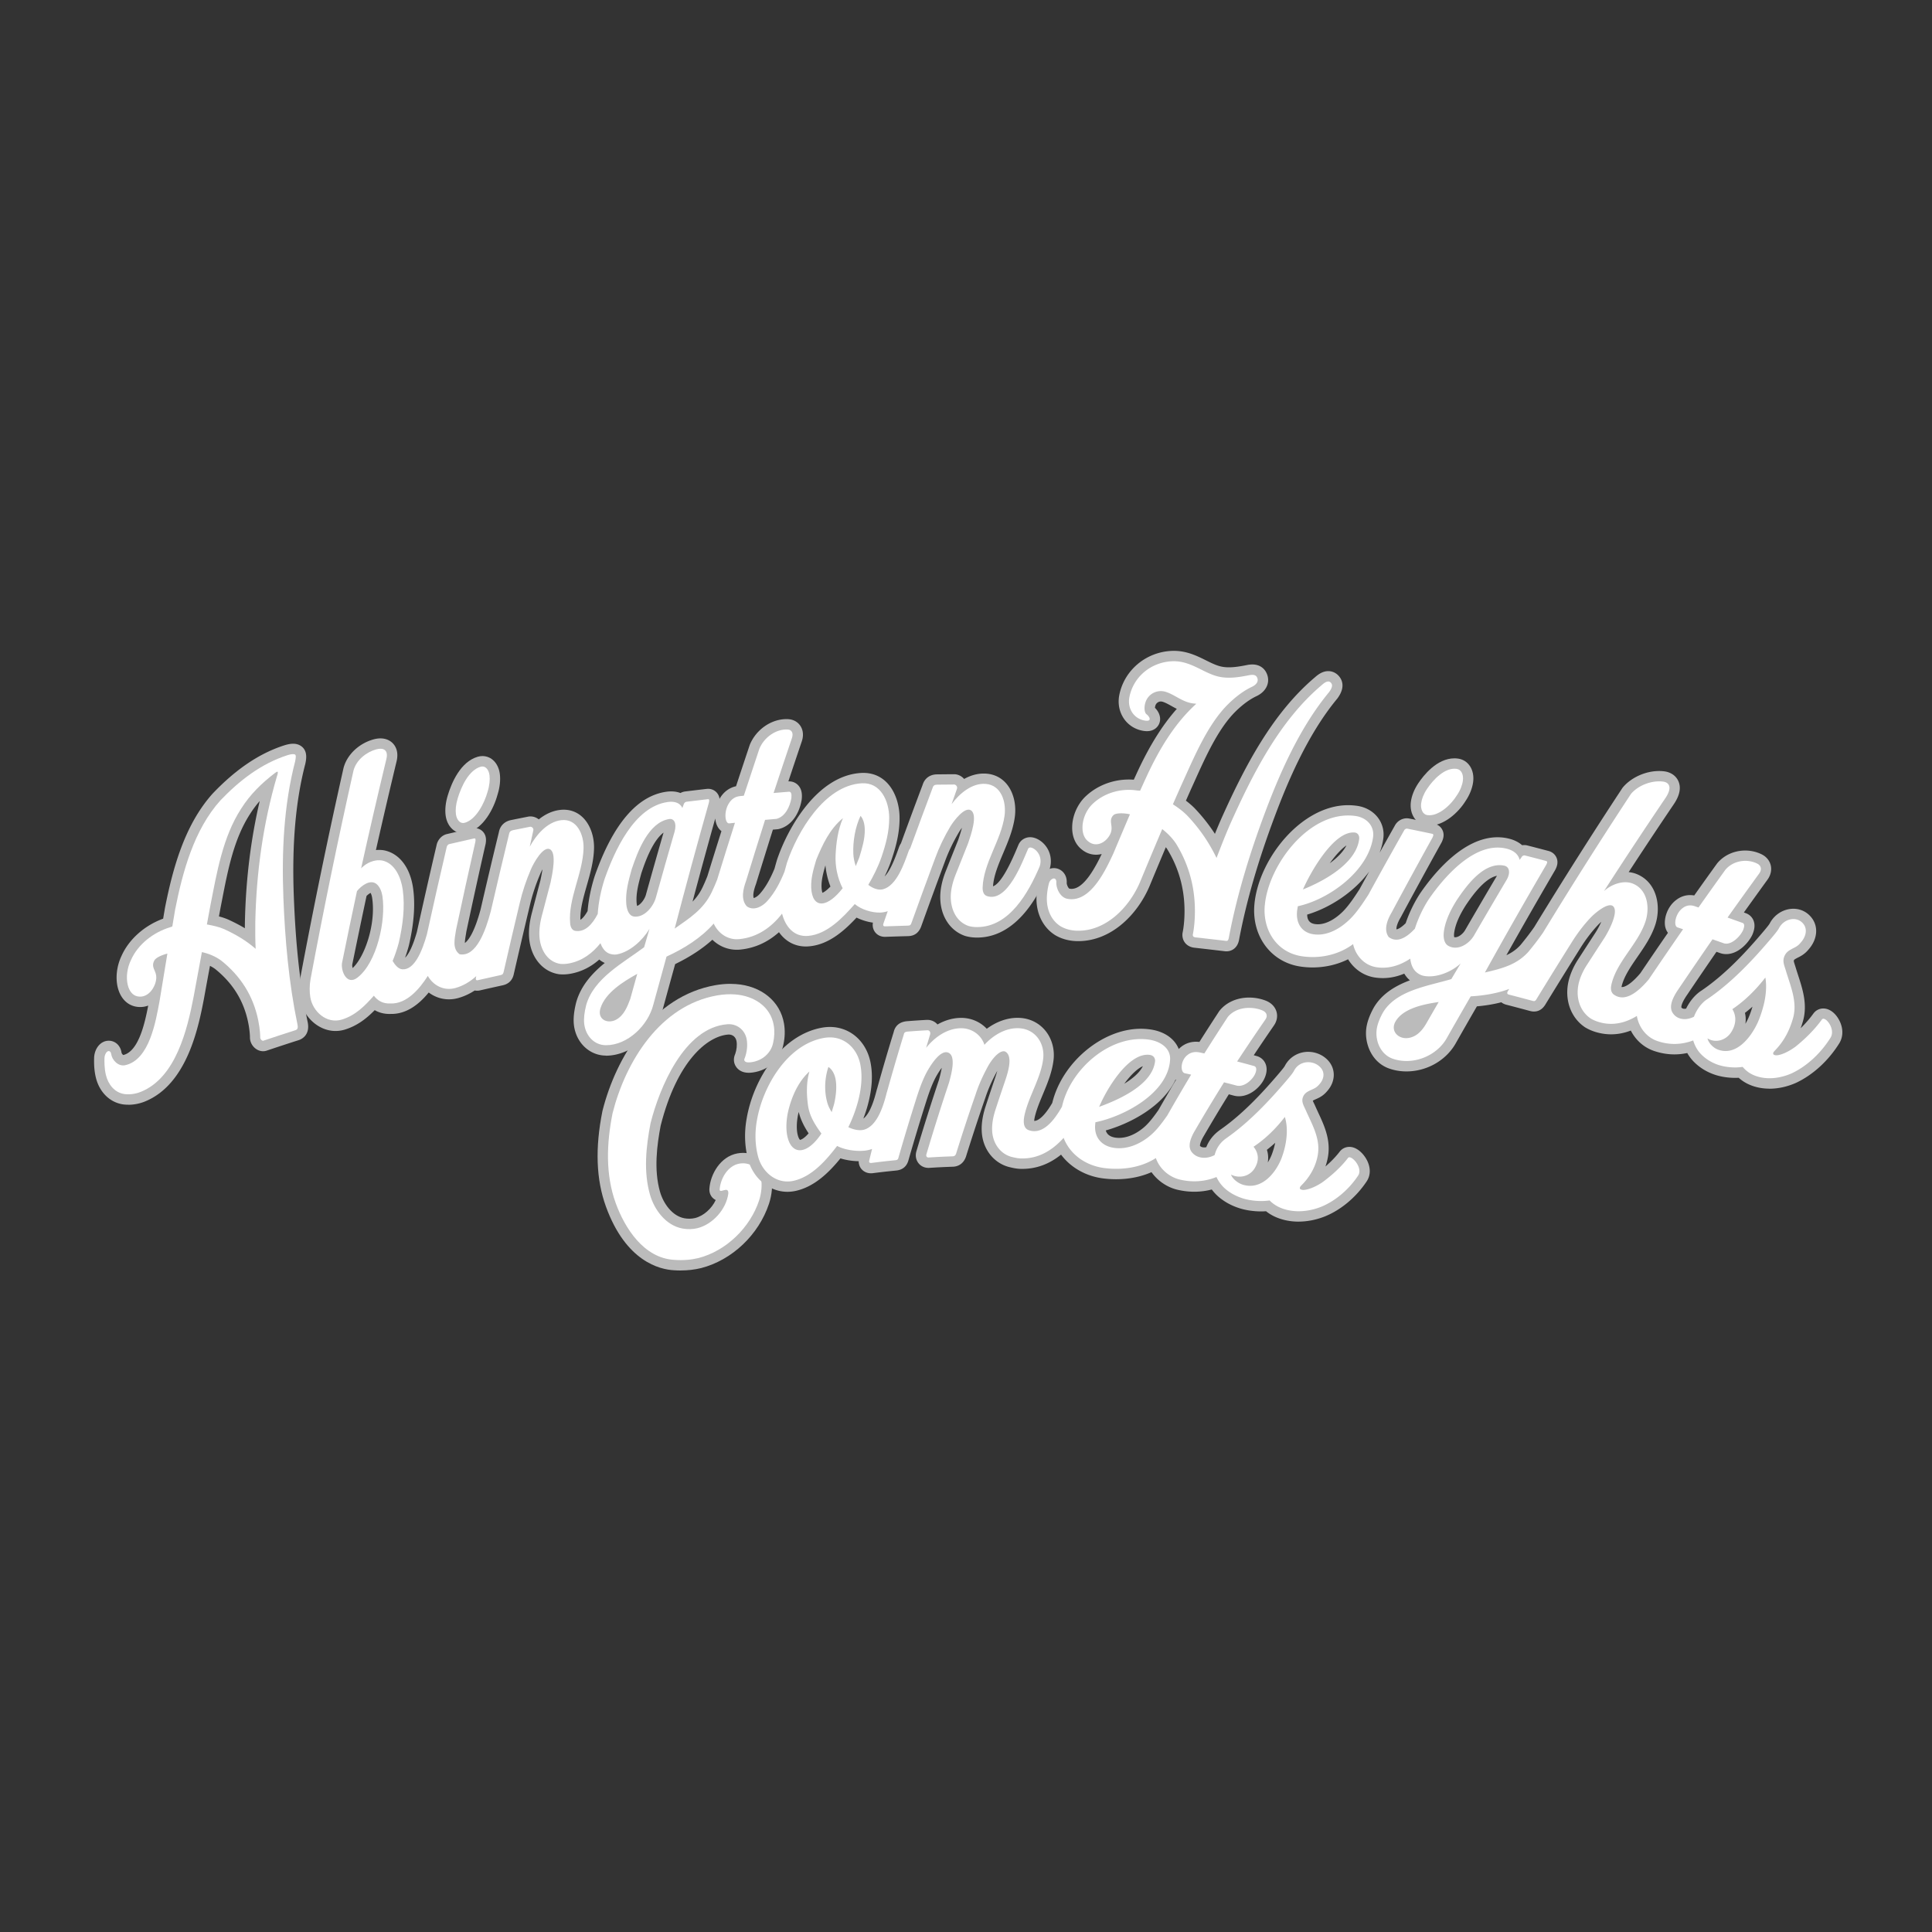 <svg xmlns="http://www.w3.org/2000/svg" id="Layer_1" viewBox="0 0 800 800"><rect x="0" y="0" width="800" height="800" fill="#333333" stroke="none"/><defs><style>.cls-1{fill:none}.cls-2{fill:#bbb}.cls-3{fill:#fff}</style></defs><path d="M147.94 404.85c8.18-6.22 11.94-23.86 10.41-33.76-.33-2.16-1.15-3.92-2.34-4.96-2.67-2.3-6.51.72-8.19 2.85-2.13 9.93-4.19 19.86-6.21 29.81-.48 3.59 2.11 9.26 6.33 6.06Z" class="cls-1"/><path d="M354.27 362.94a4.303 4.303 0 0 1-4-2.93c-.74-2.2-1.15-4.32-1.23-6.32-.25-6.17.99-12.62 3.4-17.71.62-1.3 1.84-2.21 3.26-2.41.21-.03.42-.05.62-.05 1.21 0 2.37.51 3.2 1.42 1.78 1.98 2.77 4.85 2.86 8.31.12 4.54-1.11 8.6-2.29 12.53l-.14.47c-.03.09-.06.18-.09.28-.25.65-.52 1.31-.8 1.96-.24.55-.47 1.11-.68 1.66a4.305 4.305 0 0 1-4.03 2.79h-.07Z" class="cls-2"/><path d="M354.34 358.64c.45-1.21 1.03-2.42 1.48-3.63 1.14-3.8 2.36-7.63 2.25-11.65-.07-2.51-.74-4.41-1.76-5.54-2.23 4.7-3.2 10.58-2.99 15.69.07 1.76.48 3.53 1.01 5.13Zm-13.93 15.46c2.54-.17 5.59-2.57 8.5-6.29-2.14-4.23-3.13-9.03-2.92-13.75.23-5.08.99-10.57 3.05-15.28-5.41 4.38-8.5 10.99-11.07 17.26-1.11 3.77-2.25 7.56-2.08 11.55.18 4.14 1.74 6.69 4.52 6.51Zm-78.02 5.39c4.39.67 8.33-4.2 9.3-8.22 2.5-8.99 5.05-17.97 7.65-26.93.96-3.55-.26-5.54-2.29-5.2-8.6 1.43-13.01 13.48-15.49 20.81-1.3 4.71-2.64 9.47-2.23 14.35.25 2.91 1.37 4.93 3.06 5.19Zm257.15 104.22c-2.08 3.43-6.33 4.39-9.82 2.66.67 1.84 2.92 3.56 4.86 4.16 7.56 2.36 13.4-4.41 15.96-10.69.91-2.35 1.55-4.65 1.92-7.04.61-3.85.48-7.38-.45-10.33-3.58 4.71-8.03 9.08-12.97 12.35 1.37 1.66 2.95 4.82.49 8.88Zm-41.24-44.35c.05-1.35-.8-2.37-2.25-2.56-8.82-1.12-17.95 14.39-20.91 21.52 8.1-2.97 22.08-9.08 23.16-18.96Z" class="cls-1"/><path d="M344.4 464.82a4.32 4.32 0 0 1-3.64-2.01c-1.25-1.99-2.07-3.85-2.5-5.68-1.38-5.36-1.13-11.3.69-16.71a4.276 4.276 0 0 1 2.67-2.69c.46-.16.93-.24 1.4-.24.83 0 1.65.24 2.36.7 2.32 1.52 4 4.13 4.71 7.34.76 3.39.58 7.72-.51 12.52 0 .04-.02.08-.03.12-.16.62-.35 1.24-.54 1.87-.16.51-.32 1.02-.45 1.52a4.308 4.308 0 0 1-3.5 3.2c-.23.04-.45.05-.68.05Z" class="cls-2"/><path d="M343.02 441.8c-1.52 4.52-1.79 9.69-.59 14.31.36 1.56 1.12 3.06 1.96 4.41.28-1.13.7-2.28.99-3.41.96-4.21 1.12-7.89.51-10.63-.5-2.22-1.55-3.81-2.88-4.68Zm219.78-94.35c.18-1.45-.58-2.59-1.84-2.72-8.57-.84-18.28 16.37-21.44 23.58 8.56-3.43 22.05-10.71 23.28-20.86Z" class="cls-1"/><path d="M252.37 427.24c-2.79 0-5.27-1.19-6.8-3.27-1.56-2.12-1.93-4.87-1.04-7.73 2.37-7.62 10.06-12.74 17.26-16.75a4.311 4.311 0 0 1 4.76.39 4.308 4.308 0 0 1 1.47 4.54c-1.15 4.1-1.72 6.15-2.85 10.26-.04.13-.08.25-.12.38-1.35 3.58-3.2 8.49-7.95 11-1.48.78-3.11 1.19-4.73 1.19Z" class="cls-2"/><path d="M248.64 417.52c-1.43 4.6 2.93 6.59 6.45 4.73 3.28-1.73 4.69-5.42 5.94-8.72 1.13-4.11 1.7-6.17 2.86-10.28-5.62 3.12-13.21 7.75-15.24 14.27Z" class="cls-1"/><path d="M582.21 434.18c-3.5 0-6.68-1.76-8.29-4.59-1.55-2.72-1.45-5.95.27-8.86 3.98-6.73 12.8-8.86 20.91-10.07.21-.03.42-.05.63-.05 1.41 0 2.75.7 3.56 1.89.93 1.37.99 3.14.16 4.57-2.03 3.5-3.04 5.25-5.05 8.76-2.86 5-6.41 7.7-10.85 8.27-.44.06-.89.08-1.33.08Z" class="cls-2"/><path d="M577.89 422.91c-2.33 3.94 1.08 7.43 5.11 6.92 2.74-.35 5.3-2.01 7.66-6.14 2.02-3.52 3.03-5.27 5.07-8.78-5.86.87-14.58 2.48-17.84 8Zm138.97 4.49c-2.11 3.32-6.39 4.7-9.82 2.59.45 2 2.45 3.92 4.29 4.62 7.69 2.91 13.82-5.27 16.54-11.26 1.09-2.52 1.9-5.02 2.51-7.53.82-3.33 1.26-7.58.61-11.03-3.81 4.96-8.47 9.61-13.66 13.09 1.13 1.8 2.25 5.23-.47 9.52Zm-117.19-35.78c3.97 2.28 8.73-.79 10.78-4.41 4.44-7.67 8.92-15.31 13.44-22.93 1.73-3.04 1-5.41-1.02-5.83-8.31-1.71-15.46 8.01-19.58 14.16-2.49 3.91-4.71 8.32-5.38 12.91-.42 2.88.18 5.2 1.76 6.1Zm-264.51 52.07c-4.78 4.28-7.55 10.87-8.91 16.98-.83 4.13-.79 7.8-.06 10.51.97 3.61 3.1 5.6 6.01 5.01 2.66-.54 5.46-3.11 7.93-6.81-2.62-3.61-4.95-7.23-5.56-11.73-.62-4.55-.7-9.45.59-13.96ZM113.91 320.04c-5.55 4.25-10.3 8.84-14.05 14.8-7.68 11.86-10.04 26.48-12.74 40.08-.59 3.15-.88 4.72-1.45 7.87 2.58.48 5.03 1 7.17 1.95 4.67 2.14 9.15 4.75 13.02 8.15-.19-3.64-.18-7.31-.15-10.95.42-20.42 3.18-40.66 8.9-60.29.86-2.54.35-2.39-.7-1.61Z" class="cls-1"/><path d="M53.1 457.44c-.76 0-1.5-.05-2.22-.15-5.47-.84-9.74-5.1-11.2-11.14-.82-3.36-.74-6.66-.71-7.9v-.12c.06-2.88 1.49-5.48 3.65-6.6.74-.39 1.58-.59 2.41-.59 2.7 0 4.87 2.02 5.29 4.91.05.35.46.87.73 1.01 6.35-1.51 8.92-13.16 10.32-20.47-1.02.38-2.13.6-3.31.6-.67 0-1.34-.07-2.01-.21-3.61-.76-6.27-3.67-7.31-7.97-.98-4.07-.37-8.96 1.62-13.09 3.04-6.79 9.52-12.53 17.2-15.32.24-1.44.78-4.62.79-4.66 3.19-16.04 8.04-34.2 19.79-47.23l.09-.09c9.6-10.02 19.23-16.49 29.45-19.78 1.41-.45 2.66-.68 3.71-.68s2.09.25 2.92.74c3.23 1.89 2.51 5.6 2.16 7.38-.02.09-.04.18-.06.26-4.02 15.42-5.57 33.4-4.74 54.99.78 20.37 2.61 36.89 5.75 51.99 1.08 5.54-2.88 7.1-3.68 7.36a896.43 896.43 0 0 0-13.29 4.36c-.48.16-.99.25-1.5.25-1.4 0-2.81-.63-3.85-1.74-1.07-1.14-1.65-2.63-1.6-4.12 0-.24-.05-2.68-.74-6.06-1.84-8.99-6.34-16.25-13.74-22.19-.64-.45-1.33-.87-2.07-1.24-.81 4.3-1.63 8.77-2.49 13.55-2.23 11.54-6.86 35.46-24.43 42.61a18.43 18.43 0 0 1-6.89 1.36Zm37.55-77.98c1.32.35 2.65.78 3.92 1.34 2.47 1.13 4.73 2.31 6.82 3.56 0-.83 0-1.66.02-2.47.36-17.46 2.41-34.28 6.13-50.2a44.42 44.42 0 0 0-4.04 5.43c-6.62 10.23-9.1 22.94-11.49 35.23-.22 1.14-.44 2.27-.66 3.39-.27 1.47-.48 2.6-.69 3.71Z" class="cls-2"/><path d="M117.34 371.49c-.71-18.56.14-38.07 4.88-56.24.34-1.77.4-2.55-.12-2.85-.44-.26-1.54-.19-3.14.33-10.77 3.47-19.72 10.38-27.66 18.66-10.98 12.17-15.66 29.58-18.77 45.19-.48 2.82-.71 4.23-1.18 7.05-.34.12-.51.19-.85.31-6.82 2.03-13.34 6.96-16.27 13.59-1.68 3.44-2.05 7.31-1.34 10.27.61 2.54 1.96 4.33 4.01 4.77 4.05.85 6.99-3 7.69-6.53.62-3.15-1.14-4.35-1.21-6.33-.01-.61.11-1.27.57-2.07.56-.97 2.53-2.04 5.36-2.79-1.11 6.57-2.19 13.15-3.25 19.73-1.56 8.22-4.12 24.3-14.24 26.5-2.86.62-5.43-2.14-5.78-4.63-.17-1.17-.93-1.38-1.44-1.12-.64.33-1.31 1.47-1.34 2.89-.02.94-.12 3.98.59 6.91.92 3.81 3.5 7.26 7.62 7.89 1.98.28 4.48.05 6.89-.93 14.51-5.91 19.19-25.82 21.82-39.39 1.11-6.15 2.25-12.3 3.42-18.45 2.71.57 5.54 1.72 7.98 3.48 8.08 6.46 13.26 14.57 15.35 24.75.79 3.86.84 6.77.82 7.06-.04.79.82 1.56 1.29 1.4 4.44-1.49 8.89-2.96 13.35-4.38 1.06-.34.98-1.38.78-2.38-3.6-17.3-5.16-35.18-5.84-52.71Zm-2.73-49.84c-5.72 19.63-8.49 39.86-8.9 60.29-.03 3.64-.04 7.31.15 10.95-3.87-3.4-8.35-6.01-13.02-8.15-2.14-.95-4.59-1.48-7.17-1.95l1.45-7.87c2.69-13.6 5.06-28.22 12.74-40.08 3.76-5.96 8.5-10.55 14.05-14.8 1.05-.78 1.56-.93.7 1.61Z" class="cls-3"/><path d="M250.95 437.1c-6.83 0-12.43-5.33-13.3-12.65-.31-2.61 0-5.66.92-9.33 0-.04.02-.07.03-.11 1.93-6.85 6.56-11.96 11.82-16.27-.38-.16-.74-.35-1.09-.56-.42-.25-.81-.53-1.19-.85-3.44 3.03-7.31 4.98-11.55 5.81-1.18.23-2.35.35-3.49.35-.45 0-.88-.02-1.31-.05-.09 0-.17-.02-.26-.03-6.51-.93-11.35-6.43-12.32-14-.42-3.27-.1-6.99.94-11.06 1.21-4.66 2.43-9.31 3.66-13.95v-.03c.37-1.76.64-3.21.82-4.41-.3.55-.58 1.12-.82 1.68-1.91 4.42-3.39 8.87-4.4 13.24-2.24 9.36-4.45 18.82-6.59 28.16-.24 1.18-.89 4.12-4.66 4.95-3.73.82-5.6 1.23-9.33 2.09-.42.1-.85.15-1.26.15-.34 0-.67-.03-.99-.1-2.13 1.4-4.38 2.44-6.74 3.11-1.3.37-2.62.56-3.93.56-3.07 0-5.97-1.01-8.39-2.83-4.81 5.9-9.97 8.88-15.41 8.88h-.29c-.19 0-.38.01-.57.01-1.73 0-3.93-.33-6.09-1.58-3.32 3.38-7.16 6.45-12.33 8.04-1.28.39-2.59.59-3.9.59-7 0-13.44-5.83-14.65-13.28-.32-2-.57-5.17.11-8.94 5.4-28.84 11.4-57.98 17.85-86.64.02-.07.03-.13.05-.2 1.49-5.42 6.35-10.01 12.38-11.69.98-.27 1.95-.41 2.85-.41 2.32 0 4.3.91 5.58 2.55.99 1.27 1.98 3.53 1.08 7.1-2.91 12.1-5.77 24.38-8.52 36.59a13.073 13.073 0 0 1 3.24.09c.07.01.14.02.21.04 6.3 1.29 10.77 7.17 11.95 15.73.94 6.76.37 14.47-1.73 23.58-.01.05-.03.11-.04.16-.46 1.69-.98 3.35-1.55 4.97 1.02-.96 2.89-3.6 4.9-10.72 2.66-12.12 5.39-24.18 8.13-35.85.36-1.88 1.82-4.05 4.32-4.63 4.16-.97 6.18-1.43 10.28-2.34.39-.09.77-.13 1.15-.13 1.37 0 2.66.58 3.54 1.59 1.48 1.7 1.2 3.73 1.07 4.7-.02.12-.04.24-.07.36-2.73 12.02-5.4 24.19-7.95 36.2-.07.45-.14.91-.22 1.38-.18 1.07-.4 2.39-.39 3.35 1.4-1.04 3.93-4.24 6.54-14.05 2.47-10.73 5-21.43 7.53-31.81.48-2.65 2.31-4.48 5.05-5.04 2.83-.58 4.25-.86 7.08-1.42.31-.06.63-.09.95-.09 1.24 0 2.47.45 3.45 1.23 2.41-1.94 5.32-3.49 8.74-3.91.53-.07 1.06-.1 1.58-.1 3.14 0 5.96 1.19 8.15 3.45 2.89 2.98 4.54 7.72 4.4 12.68-.15 5.33-1.6 10.41-3.01 15.33-1.42 4.97-2.76 9.68-2.63 14.14.93-.58 1.97-1.83 2.98-3.64.39-4.68 1.37-9.52 2.92-14.4.01-.04.03-.08.04-.12 7.56-21.49 17.57-33.23 29.75-34.89.65-.09 1.29-.13 1.9-.13 1.48 0 2.76.26 3.84.67a5.39 5.39 0 0 1 1.96-.64c3.55-.44 5.32-.65 8.87-1.06.22-.03.43-.04.62-.04 1.46 0 2.81.63 3.7 1.72.65.8.94 1.65 1.03 2.43.13-.23.27-.45.41-.66 1.54-2.39 3.79-3.98 6.43-4.56 1.84-5.62 3.72-11.28 5.6-16.88.03-.09.06-.17.09-.26 2.55-6.27 8.8-10.65 15.18-10.65.28 0 .56 0 .84.03 2.05.13 3.84 1.13 4.92 2.75.69 1.03 1.69 3.26.57 6.51-1.86 5.48-3.71 11-5.53 16.49h.33c1.47 0 2.82.6 3.8 1.68 1.61 1.79 1.57 4.17 1.39 5.81-.01.11-.03.22-.05.33-1.15 6.29-4.66 10.74-9.38 11.9-.22.05-.44.09-.67.11-.71.06-1.28.11-1.83.16-2.35 7.46-4.71 15.05-7.03 22.6-.02.08-.05.15-.08.22-.91 2.48-1.2 4.41-.84 5.49.54-.11 1.5-.57 2.58-1.78 2.23-2.53 4.16-5.84 6.05-10.41.29-1.11.63-2.3 1.02-3.62.01-.05.03-.1.05-.15 4.31-12.79 16.47-34.73 34.74-35.82.32-.02.63-.03.93-.03 10.22 0 14.96 9.58 15.03 18.49.06 6.69-1.71 12.76-3.45 17.83-.72 2.1-1.64 4.3-2.75 6.58 2.53-2.55 4.62-8.37 5.73-11.47 0 0 .28-.76.29-.81.21-.53.46-1.02.76-1.46 3-8.24 6.02-16.39 8.99-24.26.82-2.66 3-4.25 5.89-4.29 2.86-.03 4.29-.05 7.14-.06 1.55 0 3.08.74 4.14 1.96 2.36-1.32 5.1-2.24 8.12-2.24.35 0 .7.01 1.05.04 3.47.25 6.44 1.79 8.58 4.46 2.75 3.42 3.95 8.55 3.2 13.72-.75 5.22-2.78 10.03-4.75 14.68-2.02 4.79-3.94 9.32-4.24 13.78 1.89-.62 4.99-4.01 9.76-15.35.32-.75.59-1.41.82-1.93.03-.06.05-.11.08-.17.88-1.77 2.69-2.87 4.72-2.87s4.33 1.17 6.03 3.12c2.48 2.85 3.19 6.77 1.91 10.48-.03.1-.07.19-.11.29-2.93 6.83-11.84 27.61-29.78 27.67-1.7 0-3.28-.21-4.76-.61-.09-.02-.17-.05-.26-.08-6.24-2.15-10.17-8.22-10.26-15.83-.04-3.31.7-6.94 2.21-10.8 1.73-4.38 3.47-8.75 5.22-13.1l.07-.2c.67-1.99 1.15-3.57 1.48-4.83-.44.58-.86 1.19-1.22 1.79-2.38 4-4.35 8.11-5.84 12.2-3.3 8.86-6.57 17.8-9.73 26.6-.93 2.76-2.78 4.19-5.49 4.26-3.77.1-5.66.16-9.43.29h-.22c-1.72 0-3.23-.77-4.16-2.1-.46-.67-1.09-1.96-.78-3.78-2.33-.32-4.69-1.06-6.77-2.08-5.41 5.8-11.8 11.28-19.81 11.91-.4.03-.8.05-1.18.05-4.58 0-8.47-2.13-11.13-5.92-4.69 4.19-10.05 6.6-16.01 7.2-.49.05-.98.07-1.47.07-3.83 0-7.39-1.51-10.1-4.15-4.15 3.75-9.31 7.13-15.41 10.09-1.63 5.87-3.28 11.87-4.91 17.87-2.79 11.06-13.43 20.06-23.75 20.06h-.01Zm5.47-23.57c-1.63 1.53-2.97 3.23-3.6 5.03.08-.03.17-.06.26-.11 1.5-.8 2.5-2.83 3.34-4.92Zm-110.56-14.06c-.04.43.04.94.16 1.38 5.11-4.74 9.71-18.47 8.07-29.1-.15-.97-.42-1.63-.64-2.01-.44.21-1.08.66-1.67 1.25-2.03 9.51-4.02 19.08-5.93 28.48Zm119.79-38.17c-1.22 4.42-2.38 8.6-2.03 12.64.04.5.12.9.2 1.19 1.43-.54 3.2-2.79 3.7-4.86.01-.05.02-.1.04-.15 2.34-8.39 4.76-16.91 7.2-25.36-4.67 3.52-7.75 12.55-9.07 16.46l-.02.08Zm30.52-22.37c-3.21 11.43-6.35 22.95-9.4 34.42 1.59-1.63 2.95-3.46 4.04-5.72.71-1.47 1.4-3.06 2.1-4.82 2.04-6.62 3.96-12.77 5.82-18.65a6.09 6.09 0 0 1-1.64-1.96c-.5-.94-.8-2.06-.92-3.26Zm45.63 19.36c-.92 3.17-1.73 6.17-1.61 9.12.05 1.13.22 1.86.37 2.28.63-.26 1.78-.99 3.31-2.6-1.1-2.8-1.8-5.77-2.08-8.79Z" class="cls-2"/><path d="M141.56 422.18c5.6-1.71 9.46-5.61 13.25-9.88 1.43 1.87 3.55 3.4 6.97 3.22 6.63.21 11.9-5.99 15.37-11.41 2.25 3.95 6.66 6.36 11.51 4.98 3.25-.92 6.08-2.65 8.55-4.9-.04.17-.07.34-.11.51-.16.64-.17 1.39.78 1.17 3.75-.86 5.62-1.28 9.37-2.1.95-.21 1.15-.55 1.37-1.65 2.15-9.42 4.35-18.83 6.6-28.23 1.12-4.79 2.71-9.49 4.64-13.96 1.22-2.84 4.97-9.37 7.66-8.36 3.16 1.18 1.2 10.3.47 13.82-1.24 4.67-2.47 9.35-3.68 14.02-.93 3.62-1.17 6.83-.84 9.44.62 4.86 3.46 9.55 8.66 10.29 1.1.09 2.33.02 3.62-.23 5.38-1.05 9.57-4.21 12.88-8.35.65 1.76 1.6 3.14 2.91 3.93 1.16.7 2.7.95 4.07.67 5.29-1.06 10.49-5.78 13.33-10.55-.9 3.05-1.34 4.57-2.23 7.63-8.58 6.43-20.84 12.8-23.98 23.93-.75 2.97-1.08 5.59-.82 7.77.58 4.89 4.05 8.85 9.03 8.86 8.93 0 17.43-8.16 19.6-16.85 1.79-6.62 3.61-13.23 5.45-19.84 7.15-3.28 14.29-7.67 19.54-13.67 1.86 4.04 5.84 6.91 10.63 6.43 7.52-.75 13.3-4.93 17.67-10.55 1.33 5.13 4.71 9.69 10.74 9.22 7.91-.62 14.49-7.65 19.38-13.19 2.63 2.26 7.12 3.63 10.48 3.53.99-.03 2.07-.23 3.16-.56-.58 1.65-1.16 3.3-1.73 4.95-.23.6-.33 1.34.63 1.31 3.79-.14 5.69-.2 9.48-.3.96-.02 1.2-.33 1.54-1.37 3.2-8.91 6.46-17.79 9.76-26.66 1.64-4.5 3.76-8.85 6.19-12.93 1.52-2.56 5.99-8.32 8.52-6.82 3.04 1.8.06 10.24-1.13 13.76-1.76 4.38-3.51 8.77-5.25 13.17-1.33 3.41-1.95 6.54-1.91 9.18.06 5.01 2.33 10.09 7.36 11.82 1.08.3 2.29.46 3.6.46 13.38-.05 21.24-14.34 25.84-25.07.91-2.63.1-4.88-1.09-6.25-1.32-1.52-3.15-2.17-3.66-1.15-2.23 5.01-8.48 22.48-17.05 19.63-1.33-.46-1.85-1.84-1.8-3.57.32-10.11 7.6-19.42 9.06-29.61.81-5.61-1.23-12.8-7.84-13.28-5.71-.42-10.94 4.13-14.07 8.4.89-2.55 1.33-3.82 2.22-6.37.37-1.04-.63-1.77-1.13-1.77-2.84.01-4.27.02-7.11.06-1.12.01-1.62.46-1.86 1.36-3.13 8.31-6.21 16.64-9.25 24.98-.22.23-.41.54-.58.95-1.95 5.42-4.98 14.48-10.67 16.02-1.85.5-4.13-.28-6.12-1.82 2.12-3.6 4.11-7.58 5.45-11.47 1.8-5.26 3.26-10.69 3.21-16.39-.06-6.75-3.45-14.68-11.41-14.2-15.43.92-26.61 20.09-30.92 32.9-.37 1.26-.73 2.51-1.05 3.77-1.77 4.32-3.9 8.47-6.92 11.89-2.85 3.23-6.43 4.16-8.73 2.32-2.48-2.83-1.45-7.14-.27-10.36 2.59-8.47 5.23-16.93 7.9-25.37 1.88-.17 2.82-.25 4.7-.41 3.68-.91 5.56-5.12 6.18-8.5.17-1.64 0-2.82-1-2.74-2.54.2-3.81.3-6.35.52 2.49-7.58 5.02-15.14 7.58-22.7.78-2.28-.23-3.49-1.69-3.58-4.85-.3-9.84 3.21-11.78 7.96-2.17 6.47-4.31 12.96-6.44 19.45-.65.06-.97.1-1.62.16-2.12.21-3.54 1.4-4.45 2.83-2.29 3.36-1.81 8.65.05 8.46l2.35-.25c-2.5 7.84-4.95 15.69-7.37 23.55-.7 1.78-1.46 3.54-2.29 5.27-3.48 7.18-9.11 10.62-15.3 15 4.54-17.43 9.27-34.81 14.17-52.15.19-.91.27-1.52-.48-1.43-3.53.41-5.3.62-8.83 1.06-.62.08-1.07.73-1.16 1.19-.21.56-.31.84-.52 1.4 0 0-1.02-3.17-5.97-2.5-14.07 1.92-22.21 20.49-26.28 32.05-1.44 4.52-2.48 9.44-2.8 14.33-2.24 4.32-5.23 7.59-9.23 7-1.37-.2-2.05-1.47-2.19-3.19-.87-10.24 5.27-20.54 5.56-31.01.16-5.56-2.69-12.46-9.3-11.64-5.81.72-10.38 6.18-12.98 10.98.58-2.69.88-4.03 1.47-6.72.25-1.1-.83-1.63-1.32-1.54-2.82.55-4.23.83-7.05 1.41-1.11.23-1.55.77-1.69 1.69-2.59 10.65-5.11 21.31-7.57 31.98-2.04 7.67-5.94 18.98-12.88 17.72-3.26-2.35-1.95-6.78-1.47-10.18 2.58-12.15 5.25-24.28 7.99-36.39.13-.93.17-1.54-.57-1.38-4.1.91-6.14 1.38-10.23 2.33-.62.14-1.03.84-1.09 1.31-2.81 11.99-5.53 24-8.17 36.03-1.91 6.8-5.1 14.84-10.16 14.51-1.79-.12-3.19-2.02-4.04-3.46.98-2.38 1.83-4.87 2.53-7.47 1.66-7.19 2.66-14.81 1.66-22.02-.67-4.86-3.13-11-8.55-12.11-1.44-.22-2.57-.07-3.68.23-3.07.83-5.01 3.03-5.01 3.03 3.34-15.11 6.83-30.19 10.45-45.23.97-3.87-1.34-4.84-4.19-4.05-4.11 1.15-8.2 4.36-9.39 8.69-6.46 28.71-12.39 57.53-17.81 86.45-.49 2.74-.44 5.38-.1 7.49.97 5.98 6.82 11.17 13.05 9.27Zm119.46-8.65c-1.24 3.3-2.66 6.99-5.94 8.72-3.52 1.86-7.88-.13-6.45-4.73 2.03-6.52 9.63-11.15 15.24-14.27-1.15 4.11-1.73 6.17-2.86 10.28Zm95.3-75.71c1.02 1.14 1.7 3.03 1.76 5.54.11 4.02-1.11 7.85-2.25 11.65-.45 1.21-1.03 2.42-1.48 3.63-.54-1.6-.94-3.38-1.01-5.13-.21-5.11.76-10.99 2.99-15.69Zm-18.34 18.22c2.56-6.27 5.66-12.88 11.07-17.26-2.06 4.71-2.82 10.19-3.05 15.28-.21 4.73.78 9.52 2.92 13.75-2.91 3.72-5.96 6.12-8.5 6.29-2.78.18-4.34-2.37-4.52-6.51-.17-3.99.97-7.78 2.08-11.55Zm-76.42 3.92c2.48-7.33 6.89-19.38 15.49-20.81 2.03-.34 3.25 1.65 2.29 5.2-2.6 8.96-5.15 17.94-7.65 26.93-.97 4.02-4.91 8.89-9.3 8.22-1.69-.26-2.81-2.28-3.06-5.19-.41-4.88.93-9.64 2.23-14.35ZM141.61 398.8c2.01-9.95 4.08-19.89 6.21-29.81 1.68-2.13 5.52-5.16 8.19-2.85 1.19 1.04 2.01 2.81 2.34 4.96 1.52 9.9-2.23 27.54-10.41 33.76-4.21 3.2-6.8-2.47-6.33-6.06Z" class="cls-3"/><path d="M191.78 345.09c-3.66 0-6.64-3.02-7.24-7.33-.35-2.52-.04-5.46.9-8.5 1.52-5.01 5.15-13.77 12.35-15.9.65-.19 1.3-.29 1.96-.29 3.75 0 6.65 2.98 7.22 7.42.33 2.54 0 5.57-.94 8.53-1.67 6.12-5.9 13.88-12.33 15.78-.63.19-1.28.28-1.92.28Z" class="cls-2"/><path d="M192.48 340.69c4.68-1.38 8.14-8.14 9.42-12.87.82-2.57 1.02-5.02.8-6.77-.34-2.63-1.87-4.1-3.69-3.56-4.9 1.45-7.97 8.12-9.47 13.05-.8 2.59-.99 4.88-.75 6.63.35 2.48 1.86 4.06 3.69 3.52Z" class="cls-3"/><path d="M507.85 393.93c-.21 0-.43-.01-.65-.04-4.19-.5-8.45-.99-12.63-1.46-3.11-.34-5.15-2.69-4.95-5.72.02-.22.05-.44.1-.66 0-.01.46-2.1.66-5.33.66-10.6-1.7-20.37-7.03-29.06-.19-.29-.39-.57-.61-.84-2.23 5.28-4.46 10.61-6.65 15.9-2.54 6.07-6.51 11.63-11.19 15.66-5.55 4.79-11.91 7.32-18.4 7.32-.34 0-.69 0-1.04-.02-3.2-.13-6.32-1.06-8.78-2.61-.03-.02-.05-.03-.07-.05-4.84-3.19-7.62-8.98-7.42-15.49.07-2.26.41-4.63 1.01-6.86.7-2.62 2.81-4.68 5.27-5.12.31-.06.62-.08.93-.08 1.43 0 2.77.58 3.77 1.62 1.08 1.13 1.63 2.71 1.54 4.44-.04.83.66 2.25 1.11 2.44.29.05.6.09.9.09 5.16 0 9.93-9.1 12.48-14.44-.77.2-1.56.3-2.35.3-2.05 0-4.01-.68-5.67-1.98-2.85-2.09-4.35-5.56-4.21-9.78.14-4.34 2.05-8.81 5.12-11.97 4.75-4.73 11.42-7.41 18.37-7.41.67 0 1.35.03 2.02.08.47-1.02.92-2 1.54-3.36 5.04-10.83 10.31-19.25 16.27-25.97-.76-.38-1.47-.78-2.17-1.17-1.28-.71-2.48-1.38-3.62-1.75-.28-.09-.56-.14-.82-.14-.98 0-1.7.62-2.02 1.15-.27.45-.39 1.05-.42 1.47 1.58 1.57 2.65 3.89 1.89 6.2-.55 1.68-2.21 3.47-5.21 3.47-.45 0-.92-.04-1.43-.12-3.32-.52-6.18-2.29-8.06-4.99-1.97-2.84-2.66-6.37-1.94-9.94 2.06-10.15 10.89-17.62 21.48-18.18.37-.02.73-.03 1.08-.03 5.39 0 9.61 2.09 13.33 3.94 2.29 1.14 4.45 2.21 6.58 2.62.91.18 1.87.26 2.94.26 2.39 0 4.96-.45 7.38-.93.83-.17 1.57-.25 2.26-.25 3.33 0 4.94 1.87 5.6 2.98.99 1.7 1.23 3.58.69 5.33-.62 2.01-2.23 3.72-4.54 4.81-2.79 1.32-5.65 3.41-8.52 6.2-7.18 7-12.38 18.53-16.96 28.7-.59 1.3-1.16 2.58-1.74 3.84-.81 1.83-1.39 3.13-2.01 4.54 1.33 1.01 2.51 2.02 3.52 3.04l.07.07a72.41 72.41 0 0 1 8.42 10.63c.81-1.99 1.63-3.95 2.49-5.92 9.73-21.75 21.18-43.91 38.96-58.93 1.34-1.19 3.17-2.53 5.5-2.53 1.93 0 3.7.97 4.85 2.65 1.17 1.72 1.93 4.63-1.12 8.71-.04.06-.09.11-.13.16-12.35 14.93-20.59 34.82-25.72 48.48-7 18.65-11.86 35.48-14.87 51.45-.01.07-.03.15-.05.22-.78 3.21-3.14 4.35-5.09 4.35Z" class="cls-2"/><path d="M438.98 383.43c1.77 1.12 4.18 1.85 6.67 1.95 12.16.5 22.03-9.69 26.48-20.31 3.01-7.27 6.05-14.52 9.12-21.76 2.14 1.67 4.13 3.64 5.72 6.02 5.98 9.72 8.4 20.33 7.7 31.65-.23 3.68-.75 6.01-.75 6.01-.03.44.05 1.04 1.13 1.16 4.23.47 8.45.95 12.68 1.46.6.07.87-.34 1.05-1.06 3.35-17.79 8.77-35.38 15.07-52.17 6.41-17.08 14.6-35.4 26.43-49.71 1.49-2 1.47-3.05 1.01-3.71-1.03-1.51-2.56-.55-3.98.71-17.51 14.78-28.66 36.92-37.84 57.41-2.05 4.67-3.9 9.42-5.73 14.18-3.21-6.61-7.13-12.31-12.23-17.65-1.64-1.65-3.67-3.18-5.84-4.57 1.38-3.13 2.07-4.7 3.46-7.83 5.29-11.59 10.9-25.35 19.61-33.83 2.71-2.64 6.02-5.27 9.68-7 1.74-.82 3.03-2.29 2-4.06-.57-.97-1.82-1.01-3.32-.71-4.08.82-8.1 1.42-11.98.67-6.69-1.3-11.93-6.88-19.95-6.46-8.52.45-15.78 6.31-17.49 14.74-.97 4.76 1.79 9.1 6.45 9.83 3.06.48 1.85-1.72.64-2.62-1.15-.85-1.16-4.11.18-6.36a6.698 6.698 0 0 1 7.85-2.9c3.87 1.25 6.98 4.35 11.54 4.8.38.04.64.06 1.02.1-9.05 8.23-15.35 18.88-20.46 29.86-1.13 2.46-1.69 3.69-2.81 6.15l-1.25-.1c-6.72-1.03-13.87 1.03-18.7 5.85-2.45 2.52-3.8 6.01-3.9 9.11-.09 2.66.7 4.92 2.5 6.21 2.99 2.39 6.97.68 8.86-2.86 1.44-2.71.06-4.59.51-6.48.15-.58.43-1.16 1.06-1.71.77-.67 3.39-.96 6.72-.26-2.31 5.41-4.61 10.83-6.88 16.25-3.08 6.58-9.46 20.64-19.07 18.74-3-.59-4.67-4.41-4.54-6.87.06-1.15-.58-1.64-1.18-1.53-.72.13-1.57.87-1.87 2-.23.86-.78 3.09-.87 5.89-.13 4.56 1.53 9.17 5.49 11.77Z" class="cls-3"/><path d="M732.71 450.79c-2.61 0-5.11-.43-7.41-1.29-2.02-.75-3.81-1.83-5.35-3.22-.48.03-.98.04-1.48.04-3.21 0-6.45-.55-9.13-1.56-3.26-1.22-6.06-3.07-8.33-5.49-.91-.99-1.7-2.07-2.36-3.24-1.77.38-3.55.57-5.32.57-2.85 0-5.72-.49-8.52-1.46-4.16-1.44-7.53-4.48-9.53-8.41-2.71 1.04-5.44 1.56-8.16 1.56-2.08 0-4.18-.31-6.23-.91-1.6-.47-3.1-1.12-4.45-1.93-.07-.04-.13-.08-.2-.13-5.52-3.74-8.19-10.55-6.99-17.78.55-3.27 2.02-6.88 4.15-10.17 2.44-3.78 4.89-7.57 7.35-11.34.9-1.43 1.69-2.94 2.3-4.31-.47.4-.92.83-1.32 1.25-2.54 2.67-5.15 6.09-7.34 9.62-4.83 7.69-9.66 15.48-14.37 23.17-1.19 2.05-2.82 3.09-4.85 3.09-.54 0-1.11-.08-1.72-.25-3.9-1.05-5.85-1.57-9.76-2.58-.77-.2-1.46-.54-2.03-1-3.13.81-6.51 1.37-10.11 1.69-2.74 4.73-5.54 9.63-8.54 14.91-3.94 7.31-12.03 12.03-20.64 12.03-2.48 0-4.89-.4-7.16-1.2-7.13-2.51-10.17-10.13-9.49-16.35.29-2.63 1.28-5.48 3.04-8.71.02-.04.04-.07.06-.11 3.37-5.8 9.02-9.11 14.98-11.35-.42-.36-.81-.74-1.17-1.16-.43-.5-.81-1.03-1.16-1.61-2.93 1.23-5.9 1.85-8.89 1.85-1.13 0-2.28-.09-3.41-.27-4.59-.74-8.52-3.52-10.96-7.52-4.45 2.2-9.51 3.38-14.68 3.38-1.66 0-3.33-.12-4.97-.36-12.25-1.77-20.3-12.58-19.14-25.7 1.64-18.63 19.32-41.13 38.81-41.13 1.23 0 2.47.09 3.68.26 7.15 1.02 11.83 6.88 10.88 13.63-.28 1.98-.8 3.92-1.52 5.81 2.09-3.76 4.18-7.48 6.26-11.16.94-1.87 2.9-3.11 4.98-3.11.35 0 .7.03 1.04.1 4.14.83 6.16 1.25 10.3 2.13 1.51.32 2.71 1.22 3.38 2.52 1.09 2.11.22 4.1-.16 4.95-.05.12-.11.25-.18.36-5.68 10.23-11.35 20.64-16.87 30.93-.03.05-.05.1-.08.14-1.2 2.05-1.8 3.8-1.7 4.85.68-.06 2.02-.76 3.81-2.53 1.46-4.29 3.49-8.5 5.9-12.21.02-.03.04-.07.06-.1 5.97-8.7 18.08-23.29 32.09-23.29 1.7 0 3.39.22 5.02.65 2.23.59 3.92 1.55 5.17 2.65.28-.05.56-.07.85-.07.44 0 .89.06 1.32.17 3.51.9 5.26 1.35 8.76 2.28 1.48.39 2.64 1.34 3.25 2.66.99 2.14.05 4.08-.34 4.9-.05.1-.11.21-.16.31a2232.71 2232.71 0 0 0-20.21 35.29c2.19-1.01 4.15-2.34 5.9-4.28 2.33-2.85 4.07-5.12 5.62-7.35 11.87-19.45 24.14-38.8 36.46-57.52.1-.15.2-.29.32-.42 3.47-4.07 9.34-6.7 14.95-6.7.67 0 1.33.04 1.97.11 2.77.32 4.94 1.78 5.96 4 1.25 2.71.64 5.93-1.81 9.57-6.28 9.28-12.56 18.72-18.73 28.18 1.2.12 2.34.41 3.42.85 8.35 3.45 10.12 13.44 7.56 21.1-1.64 4.89-4.53 9.08-7.33 13.13-2.92 4.23-5.68 8.23-6.63 12.48.11.02.2.03.29.03.63 0 3.01-.41 7.51-5.7 3.88-5.74 7.71-11.36 11.44-16.75-.61-.8-1.02-1.79-1.2-2.9-.49-3.19.98-8.03 4.68-10.75 1.67-1.29 3.64-1.97 5.69-1.97.57 0 1.14.05 1.71.15 3.28-4.64 6.37-8.96 9.38-13.13.06-.09.13-.17.19-.25 2.79-3.32 7-5.22 11.55-5.22 2.47 0 4.89.58 7 1.67 1.83.95 3.13 2.58 3.57 4.47.46 1.99-.03 4.11-1.39 5.98-3.24 4.46-6.5 9-9.74 13.52.27.1.55.2.84.31 1.38.5 2.46 1.5 3.06 2.81.98 2.17.31 4.37-.27 5.83-.03.07-.05.13-.08.2-1.43 3.13-5.65 8.1-10.87 8.1-.88 0-1.74-.15-2.56-.44-.56-.2-1.03-.36-1.47-.52-4.07 5.91-8.16 11.9-12.17 17.85-2.64 3.81-2.37 5.16-2.36 5.17.11.16.37.58 1.29.58.18 0 .4-.02.67-.07 1.57-3.2 3.9-5.94 6.48-7.55 10.26-6.98 19.1-16.78 25.65-24.53 1.95-2.32 2.29-2.83 2.52-3.24 1.92-3.67 5.73-6.03 9.75-6.03 2.94 0 5.58 1.26 7.44 3.55 3.05 3.75 2.6 9.07-1.11 13.28-1.6 1.97-3.29 2.81-4.41 3.37-.19.1-.38.19-.56.29-.97.55-.99.6-1.1.84-.12.25-.11.46.39 1.98.15.46.3.93.44 1.41.27.89.59 1.86.9 2.83 1.85 5.68 3.94 12.12 2.02 18.92-.29 1.03-.61 2.03-.97 3 2.03-2.01 3.81-4.06 5.26-6.07a5.035 5.035 0 0 1 4.12-2.11c2.43 0 4.85 1.73 6.45 4.62 1.85 3.33 1.9 7 .14 9.82-4.52 7.23-10.86 13.03-17.84 16.33-.03.01-.06.03-.09.04-3.56 1.58-7.35 2.41-10.95 2.41Zm-151.26-25.41c.12.08.37.2.76.2.08 0 .16 0 .25-.02.64-.08 2.35-.3 4.47-4.01.05-.09.1-.17.15-.25-2.37.88-4.48 2.11-5.49 3.8-.07.12-.11.22-.14.28Zm141.1-5.97c.3 1.3.43 2.83.18 4.53.46-.78.87-1.58 1.23-2.37.64-1.47 1.21-3.04 1.7-4.73-1.02.9-2.06 1.76-3.1 2.57Zm-120.4-31.37c.14.04.29.06.45.06 1.32 0 3.16-1.35 4.11-3.02 4.33-7.48 8.74-15.02 13.14-22.43-5.39 1.03-11 9.38-12.96 12.3-2.71 4.26-4.25 7.92-4.73 11.18-.14.95-.08 1.58-.01 1.9Zm-60.87-9.33c0 2.29 1.07 3.61 3.19 3.92.4.06.81.09 1.21.09 4.26 0 8.17-3.15 10.12-5.03 2.62-2.53 5.09-6.32 6.89-9.09.06-.08.11-.16.16-.23 1.37-2.5 2.75-5.01 4.12-7.5-6.19 8.44-16.21 15.01-25.69 17.84Zm16.25-28.63c-2.1 1.41-4.54 4.1-6.9 7.38 3.07-2.25 5.57-4.75 6.9-7.38Z" class="cls-2"/><path d="M523.71 374.91c-.89 10.16 4.9 19.54 15.48 21.07 7.37 1.07 15.1-.58 21.09-5.04 1.07 4.7 4.56 8.74 9.59 9.55 5.11.82 9.88-.74 14.09-3.54.22 1.99.83 3.72 1.94 5 .96 1.1 2.36 1.9 3.75 2.15 5.05.91 11.28-1.56 15.17-5.15-1.55 2.59-2.32 3.88-3.86 6.47-9.44 2.85-22.93 4.58-28.4 14-1.39 2.57-2.3 4.96-2.54 7.13-.52 4.76 1.81 10.12 6.65 11.83 8.28 2.92 18.42-1.05 22.6-8.85 3.21-5.67 6.45-11.32 9.72-16.96 5.37-.31 10.88-1.19 15.94-3.07-.17.3-.35.59-.53.88-.33.52-.56 1.21.39 1.46 3.92 1.01 5.88 1.53 9.8 2.59.94.25 1.23.03 1.75-.89 4.76-7.78 9.56-15.53 14.41-23.24 2.3-3.7 5.04-7.34 7.88-10.32 1.87-1.96 7.43-6.65 9.39-4.66 2.2 2.23-1.51 9.64-3.65 13.03-2.46 3.77-4.91 7.55-7.35 11.34-1.9 2.93-3.09 5.96-3.52 8.53-.86 5.13.69 10.48 5.16 13.51 1.01.6 2.16 1.12 3.45 1.49 5.73 1.69 11 .32 15.68-2.54.77 4.62 3.87 8.79 8.44 10.37 5.29 1.83 10.31 1.49 14.89-.23.59 2.02 1.59 3.91 3.05 5.49 1.94 2.07 4.29 3.5 6.7 4.41 3.16 1.19 7.38 1.58 10.73 1.05 1.48 1.79 3.26 2.95 5.22 3.68 4.85 1.81 10.41 1.06 15.12-1.02 6.58-3.11 12.23-8.64 16.03-14.72 2.3-3.67-2.32-9.27-3.57-7.54-2.97 4.11-6.86 7.97-10.93 11.24-3.29 2.4-6.1 3.46-7.79 3.57-.77 0-1.35-.22-1.4-.55-.17-.37.05-.75.57-1.32 3.9-3.97 6.18-8.47 7.62-13.56 1.85-6.55-.96-12.96-2.91-19.39-.64-2.26-1.68-4.08-.59-6.41.73-1.55 1.82-2.15 2.88-2.75 1.13-.64 2.48-1.05 3.8-2.7 2.16-2.41 2.89-5.53 1.06-7.78-2.82-3.46-8.12-2.02-10.08 1.84-.44.76-.85 1.37-3.01 3.95-7.79 9.22-16.57 18.56-26.59 25.37-2.45 1.5-4.55 4.5-5.6 7.33-3.5 1.76-7.1 1.11-8.8-1.58-1.15-1.77-1.2-4.69 2.42-9.89 4.65-6.89 9.34-13.75 14.06-20.59 1.83.64 2.75.96 4.58 1.61 3.01 1.07 6.81-2.63 8.08-5.4.59-1.48.72-2.66-.25-3.01-2.47-.89-3.71-1.34-6.18-2.21 4.33-6.09 8.68-12.15 13.07-18.2 1.33-1.82.7-3.37-.69-4.09-4.17-2.17-10-1.39-13.27 2.5-3.74 5.19-7.45 10.39-11.14 15.62-.63-.21-.95-.32-1.58-.54-2.07-.7-3.73-.18-4.97.78-3.04 2.2-3.95 7.4-2.14 8 .92.3 1.38.46 2.3.77-4.79 6.91-9.53 13.85-14.24 20.81-4.21 4.99-9.65 9.57-14.34 6.3-1.22-.83-1.49-2.33-1.13-4 2.04-9.52 10.97-16.86 14.11-26.21 1.88-5.62 1.02-13.22-5.12-15.76-3.97-1.64-9.03.3-12.03 3.07 8.33-12.92 16.8-25.75 25.42-38.48 2.97-4.4 1.68-6.57-1.08-6.89-4.53-.52-10.05 1.46-13.15 5.11a1953.93 1953.93 0 0 0-36.45 57.5c-1.86 2.69-3.86 5.25-5.95 7.8-4.95 5.56-11.22 7.04-18.09 8.66 8.3-14.98 16.77-29.86 25.42-44.64.39-.8.6-1.35-.13-1.55-3.49-.93-5.23-1.38-8.72-2.27-.61-.16-1.2.3-1.39.7-.33.46-.49.69-.82 1.15 0 0-.34-3.34-5.17-4.61-13.12-3.46-26.07 11.61-32.46 20.92-2.4 3.7-4.36 7.87-5.73 12.16-3.43 3.69-7.34 6.05-10.83 3.46-2.25-3.08-.51-7.26 1.24-10.23 5.55-10.37 11.19-20.7 16.9-30.99.36-.82.56-1.38-.18-1.54-4.1-.87-6.15-1.29-10.25-2.12-.62-.12-1.18.36-1.36.78-5.02 8.88-9.97 17.79-14.86 26.73-.07.09-.13.19-.2.28-2.19 3.37-4.65 7.08-7.51 9.84-3.9 3.76-9.3 6.94-14.95 6.1-5.17-.77-7.41-4.98-6.73-10.01.11-.64.16-.96.27-1.6 13.06-2.84 29.2-14.67 31.15-28.58.66-4.72-2.78-8.15-7.23-8.78-18.95-2.7-36.13 20.26-37.6 36.99Zm66.95 48.78c-2.36 4.13-4.92 5.79-7.66 6.14-4.03.51-7.44-2.97-5.11-6.92 3.26-5.52 11.98-7.13 17.84-8-2.04 3.51-3.05 5.26-5.07 8.78Zm140.33-18.91c.65 3.45.21 7.7-.61 11.03-.62 2.51-1.42 5.02-2.51 7.53-2.72 5.99-8.85 14.17-16.54 11.26-1.84-.69-3.84-2.62-4.29-4.62 3.44 2.11 7.72.73 9.82-2.59 2.72-4.3 1.6-7.72.47-9.52 5.2-3.49 9.85-8.13 13.66-13.09Zm-127.7-32.17c4.12-6.15 11.27-15.87 19.58-14.16 2.02.41 2.75 2.79 1.02 5.83-4.52 7.62-9 15.26-13.44 22.93-2.05 3.63-6.81 6.7-10.78 4.41-1.58-.91-2.18-3.22-1.76-6.1.67-4.59 2.9-8.99 5.38-12.91Zm-42.33-27.88c1.27.12 2.02 1.27 1.84 2.72-1.23 10.15-14.72 17.43-23.28 20.86 3.15-7.21 12.87-24.42 21.44-23.58Z" class="cls-3"/><path d="M591.88 341.88c-.49 0-.98-.03-1.45-.1-4.17-.6-6.84-4.75-6.23-9.67.32-2.57 1.4-5.28 3.11-7.82 2.04-3.07 7.62-10.28 14.95-10.28.51 0 1.01.04 1.51.11 4.29.61 6.9 4.72 6.22 9.76-.35 2.58-1.47 5.35-3.15 7.82-3.06 4.93-9.03 10.19-14.97 10.19Z" class="cls-2"/><path d="M591.04 337.52c4.58.66 9.82-4.29 12.21-8.18 1.44-2.08 2.26-4.3 2.49-6.05.36-2.62-.68-4.65-2.57-4.92-4.81-.69-9.65 4.35-12.29 8.33-1.42 2.1-2.19 4.19-2.41 5.95-.31 2.48.69 4.61 2.57 4.88Z" class="cls-3"/><path d="M281.83 526.08c-.94 0-1.89-.04-2.83-.1-5.73-.31-19.83-3.53-28.1-26.37-4.06-11.22-4.53-24.15-1.45-39.53.01-.07.03-.14.05-.21 5.6-22.13 20.83-47.39 46.75-51.93 2.13-.37 4.11-.55 6.07-.55.79 0 1.59.03 2.37.09 10.55.73 18.4 7.15 19.95 16.35.48 2.81.39 5.74-.25 8.69-1.19 6.1-6.13 10.63-12.6 11.56-.64.09-1.21.14-1.75.14-2.94 0-4.46-1.4-5.14-2.35-1.16-1.54-1.32-3.59-.46-5.45.61-1.73.81-3.75.53-5.31-.3-1.66-1.54-2.73-3.17-2.73-.1 0-.2 0-.3.01-8.66.69-21.16 10.97-27.92 37.66-1.52 7.98-2.91 18.29-.28 27.45 1.37 4.79 5.03 10.04 10.11 10.96.67.12 1.36.18 2.03.18.8 0 1.59-.09 2.35-.27 3.55-.87 6.91-3.92 8.57-7.45-.51-.25-.97-.59-1.36-1.01-.92-1-1.37-2.33-1.25-3.76.43-6.05 4.61-13.22 11.52-14.54.79-.15 1.6-.23 2.4-.23 5.82 0 10.64 3.98 11.71 9.69.65 3.42.3 7.57-.95 11.37-4.28 12.89-15.32 23.35-28.13 26.65-2.75.66-5.56.98-8.44.98Z" class="cls-2"/><path d="M308.34 439.32c.41.61 1.44.71 2.83.51 4.4-.63 8.14-3.68 9-8.17.48-2.2.64-4.63.22-7.11-1.34-7.93-8.41-12.25-16.04-12.78-2.31-.18-4.72-.05-7.37.4-23.61 4.14-37.89 27.3-43.32 48.75-2.5 12.46-3 25.41 1.28 37.22 3.74 10.34 11.64 22.88 24.33 23.55 3.58.27 6.94-.04 9.92-.75 11.49-2.96 21.38-12.56 25.12-23.82 1.02-3.11 1.32-6.54.81-9.24-.81-4.32-4.8-6.85-9.08-6.03-4.73.9-7.72 6.19-8.04 10.66-.03.41.16.64.41.59.28.08.92-.15 1.39-.27.93-.25 1.89-.36 1.78 1.41-.87 6.51-6.48 12.78-12.84 14.34-1.84.43-3.9.52-6.12.13-6.86-1.25-11.66-7.69-13.47-14.01-2.74-9.55-1.64-19.85.22-29.57 3.66-14.5 13.85-39.59 31.78-41.01 3.99-.32 7.33 2.34 8.04 6.24.47 2.58.05 5.49-.8 7.76-.32.58-.24.97-.05 1.21Z" class="cls-3"/><path d="M537.72 505.85c-2.75 0-5.39-.42-7.84-1.26-2.12-.72-3.98-1.72-5.64-3.04-.66.04-1.34.07-2.02.07-3.05 0-6.17-.45-8.8-1.26-3.32-1.03-6.26-2.61-8.74-4.71a19.06 19.06 0 0 1-2.91-3.11c-2.38.62-4.8.93-7.25.93-2.26 0-4.56-.27-6.84-.79-4.39-1.01-8.31-3.72-10.87-7.31-4.36 1.92-9.35 2.92-14.66 2.92-1.76 0-3.55-.11-5.31-.33-7.22-.9-13.51-4.53-17.48-9.85-4.87 3.92-10.24 5.9-16.02 5.9-.28 0-.56 0-.85-.01-1.74-.06-3.26-.42-4.6-.75 0 0-.29-.07-.35-.09-6.15-1.74-10.47-7.29-10.99-14.14-.24-3.12.21-6.48 1.37-10.28 1.29-3.98 2.61-7.94 3.95-11.86l.07-.22c.42-1.25.75-2.32 1.01-3.23-.12.2-.23.41-.35.62-2.02 3.77-3.48 7.12-4.6 10.56 0 .03-.02.06-.03.08-2.65 7.63-5.27 15.59-7.8 23.66-1.13 4.16-4.25 4.72-5.55 4.76-3.93.14-5.85.23-9.79.48-.13 0-.25.01-.37.01-1.73 0-3.28-.77-4.25-2.11-1-1.37-1.26-3.14-.72-4.87 2.93-9.84 6.07-19.78 9.34-29.56l.04-.16c.55-2.04.89-3.58 1.09-4.74-.54.71-1.18 1.64-1.9 2.86-1.87 3.13-3.32 7.29-4.37 10.55-2.58 8.11-5.09 16.39-7.44 24.59-.67 2.73-2.41 4.26-5.16 4.53-3.88.39-5.77.6-9.64 1.09-.3.04-.58.05-.82.05-1.64 0-3.11-.7-4.05-1.92-.43-.56-1.02-1.6-1.01-3.08-2.62-.04-5.23-.45-7.56-1.17-4.88 5.99-10.84 11.75-18.52 13.46-1.14.25-2.3.38-3.44.38-7.47 0-14.17-5.52-16.29-13.42-1.43-5.34-1.63-11.22-.57-16.99 2.83-16.44 14.5-34.66 31.33-37.58 1.04-.18 2.09-.27 3.11-.27 8.41 0 15.19 5.99 16.87 14.9.95 5.03.62 10.53-1.01 16.83-.52 2.03-1.2 4.12-1.99 6.2 1.25-.89 3.07-3.21 4.82-9.23l.53-1.91.19-.75c.02-.08.04-.16.07-.23.03-.11.07-.21.1-.31 2.2-7.94 4.52-15.83 6.87-23.47.38-1.65 1.62-4.12 5.61-4.42 3.2-.25 4.85-.36 8.02-.54h.33c1.61 0 3.13.7 4.15 1.9 3.15-1.78 6.5-2.73 9.83-2.73h.16c4.07.04 7.8 1.72 10.42 4.51 3.95-2.92 8.39-4.53 12.7-4.53.49 0 .98.02 1.47.06 4.01.34 7.58 2.2 10.08 5.24 2.67 3.25 3.91 7.65 3.41 12.06-.58 5.09-2.52 9.75-4.4 14.25-1.33 3.18-2.59 6.19-3.32 9.21-.21.86-.28 1.46-.3 1.86h.06c.94 0 3.51-.74 7.42-7.44 4.02-16.71 20.66-30.71 36.67-30.71 1.37 0 2.74.1 4.08.3 5.76.84 9.98 3.9 11.62 8.08.28-.28.58-.55.9-.81 1.75-1.44 3.91-2.2 6.26-2.2.46 0 .92.03 1.39.09 2.67-4.22 5.41-8.47 8.15-12.66.08-.13.17-.25.27-.36 2.78-3.41 7.22-5.36 12.18-5.36 2.39 0 4.8.45 6.96 1.31 2.17.86 3.76 2.49 4.35 4.48.58 1.93.2 3.99-1.07 5.81-2.79 4.05-5.59 8.16-8.33 12.28.39.11.8.22 1.24.34 1.51.42 2.73 1.4 3.43 2.75.83 1.6.88 3.49.13 5.62-1.4 3.98-5.97 8.28-10.93 8.28-.74 0-1.47-.09-2.18-.28-.78-.21-1.42-.38-2.01-.53-3.57 5.75-7.01 11.48-10.25 17.06-1.91 3.17-1.68 4.3-1.68 4.31.48.51 1.2.62 1.72.62.28 0 .57-.03.87-.1 1.19-2.98 3.14-5.38 5.91-7.3 9.65-6.74 18.08-16.07 24.35-23.44 1.84-2.18 2.09-2.6 2.28-2.93 1.86-3.59 5.55-5.81 9.65-5.81 2.93 0 5.8 1.15 7.86 3.17 3.7 3.61 3.65 9.15-.11 13.24-1.61 1.9-3.36 2.67-4.52 3.18-.2.09-.39.17-.58.26-.25.12-.54.27-.72.38.11.34.38.91.58 1.31.21.44.42.89.62 1.36.33.73.7 1.53 1.07 2.33 2.47 5.3 5.26 11.3 3.97 18.41-.24 1.3-.58 2.59-1.01 3.84 2.35-2.04 4.35-4.13 5.91-6.16.95-1.25 2.41-1.96 3.99-1.96 3.19 0 5.87 2.87 7.18 5.32 1.69 3.14 1.69 6.4.01 8.93-4.45 6.71-10.92 12.08-17.77 14.72-3.4 1.29-7 1.97-10.43 1.97Zm-13.12-29.72c.54 1.69.66 3.45.36 5.22.63-1 1.17-2.07 1.6-3.13.64-1.67 1.13-3.32 1.46-5a57.853 57.853 0 0 1-3.43 2.9Zm-194.14-14.56c-.65 3.25-.69 6.35-.11 8.5.33 1.22.74 1.77.91 1.92.02 0 .05 0 .09-.01.73-.15 1.98-.95 3.48-2.69-1.7-2.57-3.27-5.49-4.1-8.86-.09.37-.19.75-.27 1.14Zm127.43 6.53c.33 1.22 1.3 2.6 4.1 2.98.47.06.94.09 1.42.09 3.37 0 7.05-1.58 10.37-4.45 2.14-1.85 4.18-4.63 5.93-7.12 2.38-4.18 4.8-8.36 7.24-12.47l-.15-.15c-5.06 10.95-18.52 18.18-28.91 21.11Zm15.34-26.61c-2.42 1.05-5.17 3.85-7.69 7.25 3.39-2.07 6.32-4.51 7.69-7.25Z" class="cls-2"/><path d="M431.97 438.33c.7-6.17-3.09-11.98-9.57-12.53-5.67-.48-11.09 2.8-14.77 6.83-1.32-4.16-5.26-6.82-9.49-6.86-5.85-.05-11.06 3.64-14.65 8.11.63-2.13.95-3.19 1.59-5.32.4-1.09-.15-2-1.12-1.95-3.18.18-4.76.29-7.94.53-1.25.1-1.63.4-1.77 1.21-2.43 7.88-4.74 15.79-6.95 23.73-.03.08-.06.16-.09.25-.07.28-.14.56-.22.86l-.54 1.97c-1.47 5.06-3.91 11.01-8.36 12.52-1.93.66-4.44.2-6.81-.94 1.67-3.4 3.1-7.18 4.05-10.83 1.25-4.82 1.88-10.01.95-14.96-1.38-7.34-7.36-12.51-15.02-11.18-15.27 2.65-25.42 20.09-27.83 34.12-.91 4.98-.8 10.28.5 15.1 1.73 6.46 7.72 11.5 14.64 9.96 7.64-1.7 13.52-8.51 18.06-14.44 3.28 1.71 8.08 2.35 11.63 1.93.9-.11 1.86-.34 2.84-.67-.39 1.56-.77 3.12-1.15 4.68-.15.56-.15 1.23.98 1.09 3.9-.49 5.85-.72 9.75-1.11 1-.1 1.21-.39 1.43-1.35 2.39-8.31 4.89-16.57 7.51-24.81 1.25-3.88 2.77-8.1 4.77-11.45 1.49-2.49 5.15-8.14 8.22-6.96 3.48 1.33 1.24 9.2.36 12.45-3.28 9.81-6.4 19.66-9.34 29.57-.26.82.08 1.47.96 1.41 3.96-.25 5.94-.34 9.91-.48 1.13-.04 1.4-.99 1.57-1.66 2.5-8 5.12-15.96 7.87-23.87 1.28-3.96 2.95-7.64 4.9-11.27 2.57-4.79 5.87-7.56 7.58-6.47 3.23 2.07.69 9.32-.46 12.72-1.33 3.9-2.64 7.81-3.91 11.72-1.02 3.34-1.39 6.17-1.19 8.7.36 4.69 3.21 9.01 7.88 10.33 1.27.31 2.55.63 3.92.67 7.34.25 13.17-3.4 17.76-8.51 2.66 6.88 9.15 11.53 16.97 12.51 7.21.9 15.03-.15 21.23-4.15 1.49 4.41 5.49 7.89 10.06 8.94 5.44 1.26 10.49.72 15.04-1.09.87 1.89 2.15 3.61 3.76 4.98 2.19 1.85 4.71 3.1 7.24 3.89 3.31 1.03 7.53 1.34 10.99.83 1.66 1.67 3.54 2.74 5.59 3.44 4.93 1.68 10.47 1.19 15.34-.65 6.32-2.44 12.05-7.52 15.73-13.08 2.2-3.32-3-8.87-4.19-7.31-2.87 3.76-6.71 7.21-10.65 10.11-3.24 2.14-6.05 3.07-7.78 3.14-.79 0-1.38-.29-1.48-.54-.13-.33 0-.7.49-1.23 3.5-3.43 6-7.69 6.88-12.54 1.22-6.71-2.15-12.42-4.77-18.3-.9-2.13-2.2-3.87-1.27-6.03.62-1.44 1.74-2 2.8-2.54 1.15-.58 2.56-.93 3.82-2.46 2.08-2.21 2.57-5.15.34-7.31-3.08-3-8.59-2.59-10.72 1.58-.39.71-.76 1.28-2.8 3.7-7.43 8.74-15.74 17.6-25.17 24.19-2.69 1.87-4.18 4.22-4.92 7.04-3.41 1.8-7.16 1.41-9.25-.97-1.41-1.56-1.87-4.26 1.17-9.3 3.88-6.68 7.88-13.3 11.98-19.85 2.04.51 3.06.78 5.1 1.32 3.35.89 7.05-2.7 7.95-5.27.47-1.34.43-2.5-.66-2.81-2.78-.78-4.18-1.15-6.97-1.88 3.83-5.83 7.73-11.61 11.69-17.36 1.21-1.73.3-3.17-1.34-3.82-4.51-1.79-10.83-1.39-14.23 2.77-3.28 5.01-6.51 10.04-9.7 15.1-.71-.16-1.07-.24-1.79-.4-2.34-.52-4.05.08-5.22 1.06-2.91 2.25-3.04 7.13-1.02 7.55 1.03.21 1.54.32 2.57.55a866.49 866.49 0 0 0-9.88 16.91c-1.99 2.83-4.2 5.86-6.75 8.06-4.11 3.56-9.55 6.13-15.18 5.37-4.97-.67-8.18-3.99-7.97-9.15.05-.59.08-.88.13-1.47 11.88-2.42 30.1-12.03 30.93-25.86.3-5.05-4.35-7.7-8.68-8.34-15.97-2.34-32.65 12.13-36.08 27.74-3.25 5.73-7.93 11.75-13.72 9.76-2.22-.78-2.51-3.33-1.68-6.78 1.88-7.78 6.73-15.07 7.63-22.93Zm-99.77 37.86c-2.91.59-5.04-1.4-6.01-5.01-.73-2.71-.77-6.38.06-10.51 1.37-6.11 4.13-12.7 8.91-16.98-1.3 4.5-1.22 9.4-.59 13.96.61 4.5 2.94 8.12 5.56 11.73-2.47 3.7-5.27 6.27-7.93 6.81Zm13.19-19.08c-.29 1.13-.71 2.28-.99 3.41-.85-1.35-1.6-2.85-1.96-4.41-1.2-4.62-.93-9.79.59-14.31 1.32.87 2.38 2.46 2.88 4.68.61 2.74.45 6.42-.51 10.63Zm186.63 5.37c.93 2.95 1.06 6.48.45 10.33-.38 2.39-1.02 4.69-1.92 7.04-2.56 6.28-8.4 13.05-15.96 10.69-1.94-.61-4.19-2.32-4.86-4.16 3.49 1.73 7.74.77 9.82-2.66 2.46-4.06.88-7.23-.49-8.88 4.93-3.27 9.38-7.64 12.97-12.35Zm-55.97-25.68c1.45.18 2.3 1.21 2.25 2.56-1.07 9.89-15.05 15.99-23.16 18.96 2.96-7.13 12.09-22.64 20.91-21.52Z" class="cls-3"/></svg>